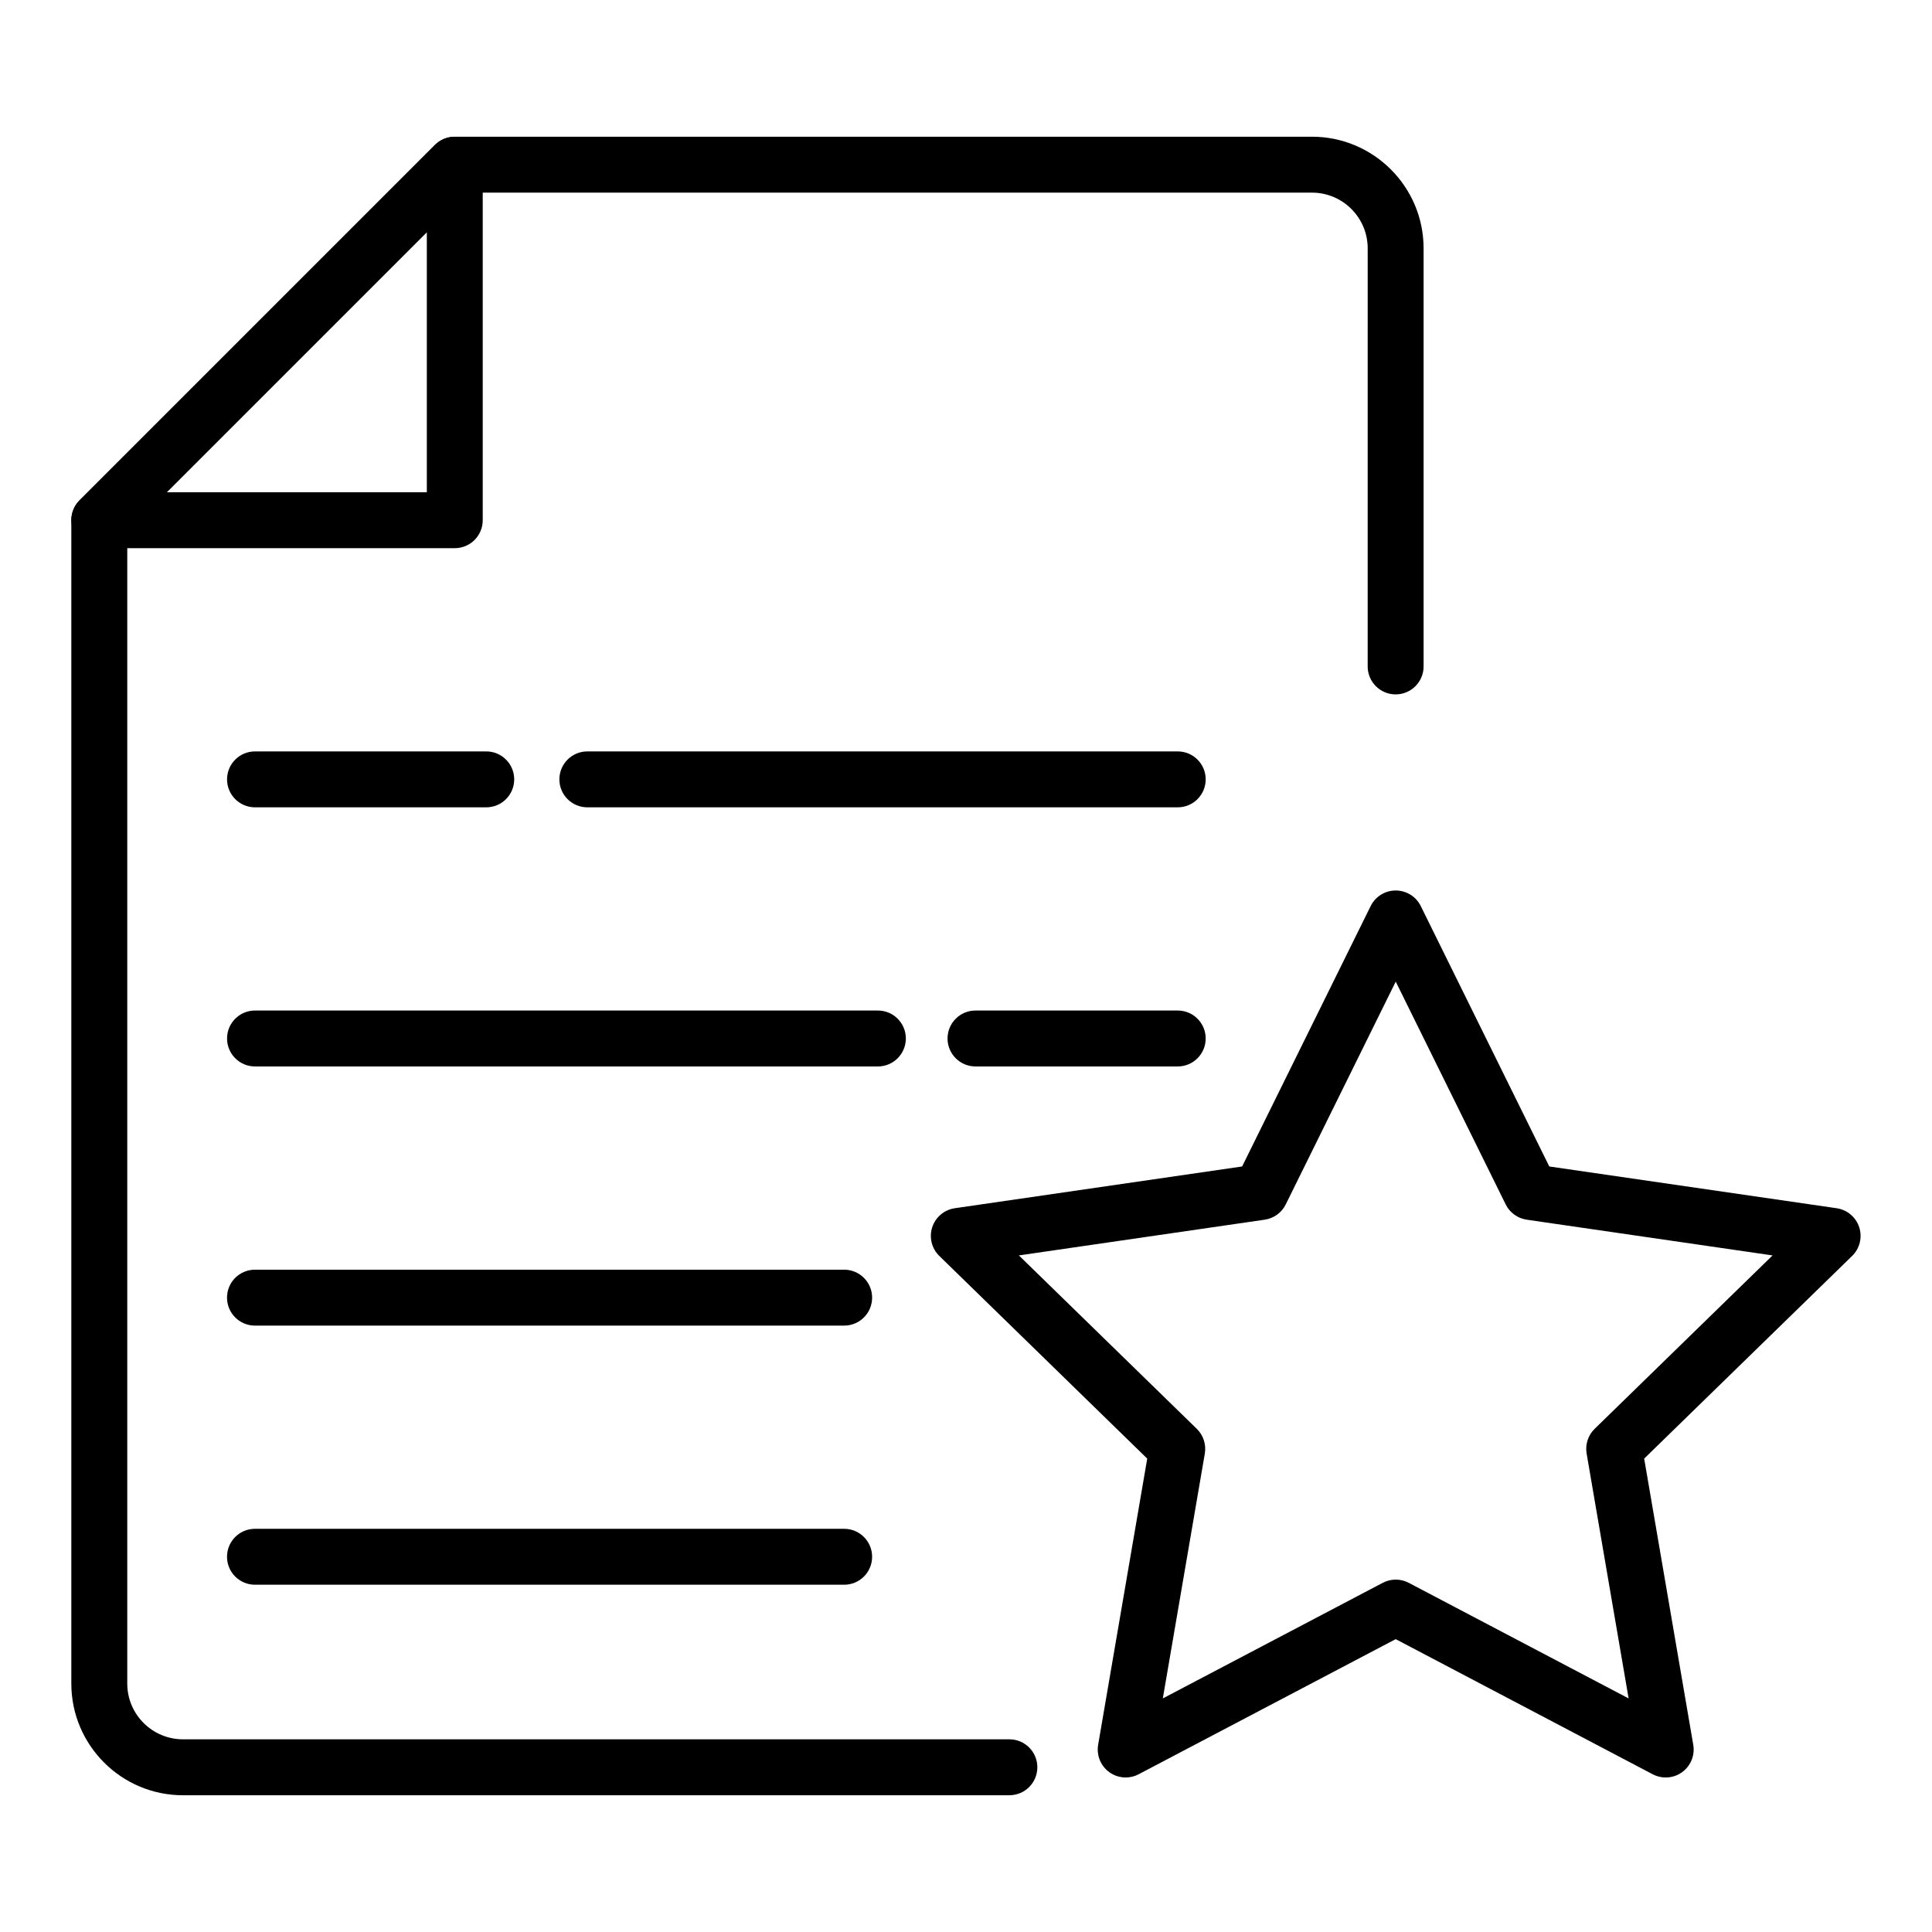 <?xml version="1.0" encoding="UTF-8"?>
<!-- Uploaded to: ICON Repo, www.svgrepo.com, Generator: ICON Repo Mixer Tools -->
<svg fill="#000000" width="800px" height="800px" version="1.1" viewBox="144 144 512 512" xmlns="http://www.w3.org/2000/svg">
 <g>
  <path d="m411.5 619.76h-219.02c-16.309 0-29.578-13.27-29.578-29.582v-308.37c0-1.965 0.781-3.848 2.172-5.238l94.168-94.168c1.391-1.391 3.269-2.172 5.238-2.172h227.21c16.309 0 29.578 13.27 29.578 29.582v110.8c0 4.09-3.312 7.41-7.41 7.41-4.094 0-7.41-3.316-7.41-7.41l0.004-110.8c0-8.141-6.621-14.762-14.762-14.762h-224.14l-89.824 89.824v305.3c0 8.141 6.621 14.762 14.762 14.762h219.01c4.094 0 7.41 3.316 7.41 7.41-0.004 4.094-3.316 7.41-7.41 7.41z"/>
  <path d="m264.52 289.27h-94.195c-2.996 0-5.703-1.805-6.844-4.574-1.152-2.769-0.516-5.953 1.605-8.074l94.195-94.195c2.129-2.121 5.305-2.75 8.074-1.605 2.769 1.148 4.574 3.848 4.574 6.844v94.195c0 4.094-3.312 7.41-7.41 7.41zm-76.309-14.816h68.902v-68.902z"/>
  <path d="m442.32 615.05c-1.535 0-3.066-0.477-4.356-1.414-2.277-1.656-3.422-4.469-2.945-7.246l13.008-75.844-55.105-53.711c-2.019-1.973-2.742-4.914-1.875-7.598 0.875-2.68 3.191-4.637 5.984-5.043l76.145-11.066 34.062-69.008c1.246-2.523 3.82-4.129 6.641-4.129 2.82 0 5.398 1.602 6.641 4.133l34.055 69.004 76.152 11.066c2.793 0.406 5.109 2.363 5.984 5.043 0.867 2.684 0.145 5.625-1.875 7.598l-55.113 53.711 13.008 75.844c0.477 2.777-0.664 5.59-2.945 7.246-2.277 1.66-5.305 1.875-7.809 0.562l-68.105-35.809-68.121 35.809c-1.062 0.57-2.25 0.852-3.43 0.852zm-28.305-138.35 47.145 45.953c1.742 1.703 2.539 4.156 2.129 6.559l-11.129 64.887 58.281-30.633c2.156-1.137 4.727-1.137 6.894 0l58.266 30.633-11.129-64.887c-0.414-2.402 0.383-4.856 2.129-6.559l47.145-45.953-65.148-9.469c-2.418-0.352-4.5-1.867-5.578-4.055l-29.137-59.035-29.145 59.035c-1.078 2.188-3.16 3.703-5.578 4.055z"/>
  <path d="m456.11 357.95h-156.46c-4.094 0-7.41-3.316-7.41-7.41 0-4.09 3.312-7.41 7.41-7.41h156.46c4.094 0 7.41 3.316 7.41 7.41-0.004 4.094-3.316 7.41-7.41 7.41z"/>
  <path d="m272.86 357.95h-61.281c-4.094 0-7.41-3.316-7.41-7.41 0-4.09 3.312-7.41 7.41-7.41h61.281c4.094 0 7.41 3.316 7.41 7.41s-3.316 7.41-7.41 7.41z"/>
  <path d="m456.11 426.62h-53.594c-4.094 0-7.41-3.316-7.41-7.41 0-4.09 3.312-7.41 7.41-7.41h53.594c4.094 0 7.41 3.316 7.41 7.41-0.004 4.094-3.316 7.41-7.41 7.41z"/>
  <path d="m376.65 426.62h-165.07c-4.094 0-7.41-3.316-7.41-7.41 0-4.09 3.312-7.41 7.41-7.41h165.07c4.094 0 7.41 3.316 7.41 7.41-0.004 4.094-3.316 7.41-7.414 7.41z"/>
  <path d="m367.71 495.3h-156.14c-4.094 0-7.41-3.316-7.41-7.41 0-4.09 3.312-7.41 7.41-7.41h156.14c4.094 0 7.41 3.316 7.41 7.41s-3.316 7.41-7.41 7.41z"/>
  <path d="m367.71 563.97h-156.14c-4.094 0-7.41-3.316-7.41-7.41 0-4.09 3.312-7.41 7.41-7.41h156.14c4.094 0 7.41 3.316 7.41 7.41s-3.316 7.41-7.41 7.41z"/>
 </g>
</svg>